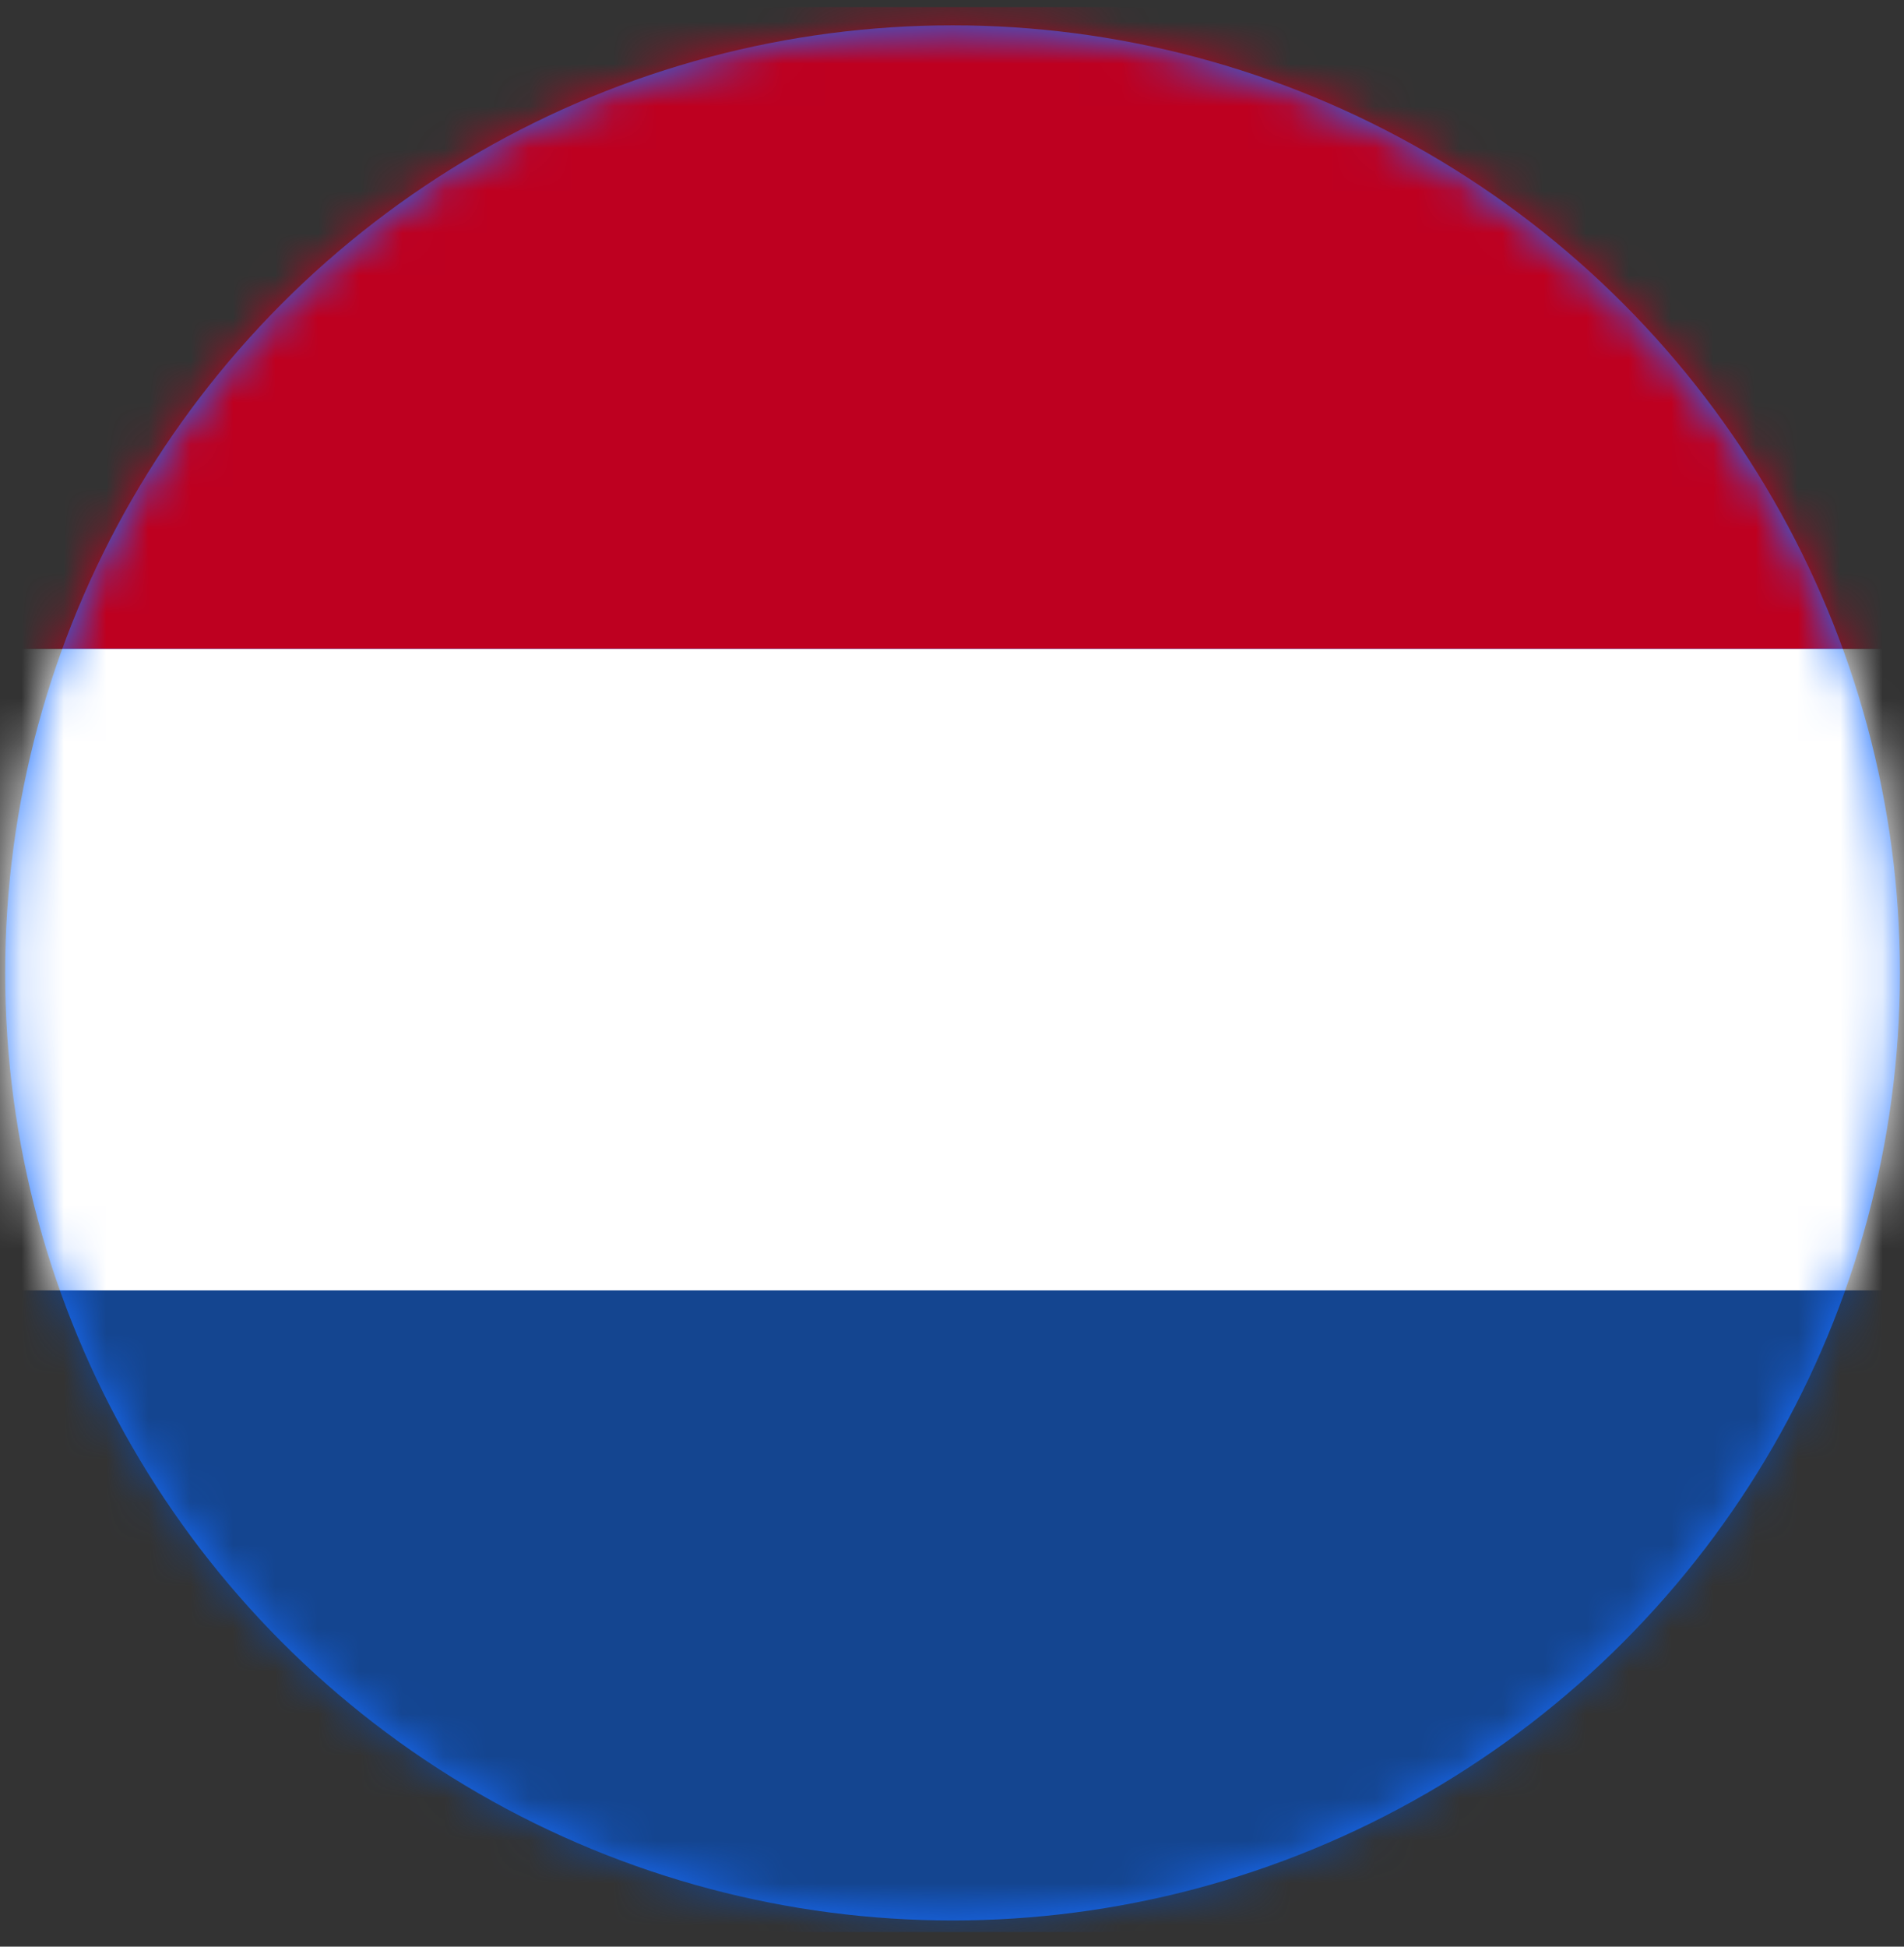 <svg width="45" height="46" viewBox="0 0 45 46" fill="none" xmlns="http://www.w3.org/2000/svg">
<rect x="0" y="0" width="45" height="46" fill="#333333" stroke="none"/>
<circle cx="22.513" cy="22.99" r="22.391" fill="#186DFE"/>
<mask id="mask0_49_3608" style="mask-type:alpha" maskUnits="userSpaceOnUse" x="0" y="0" width="45" height="46">
<circle cx="22.513" cy="22.99" r="22.391" fill="white"/>
</mask>
<g mask="url(#mask0_49_3608)">
<path fill-rule="evenodd" clip-rule="evenodd" d="M-0.554 45.654H46.125V30.492H-0.554V45.654Z" fill="#144590"/>
<path fill-rule="evenodd" clip-rule="evenodd" d="M-0.554 30.492H46.125V15.33H-0.554V30.492Z" fill="white"/>
<path fill-rule="evenodd" clip-rule="evenodd" d="M-0.554 15.33H46.125V0.168H-0.554V15.33Z" fill="#BE0020"/>
</g>
</svg>
